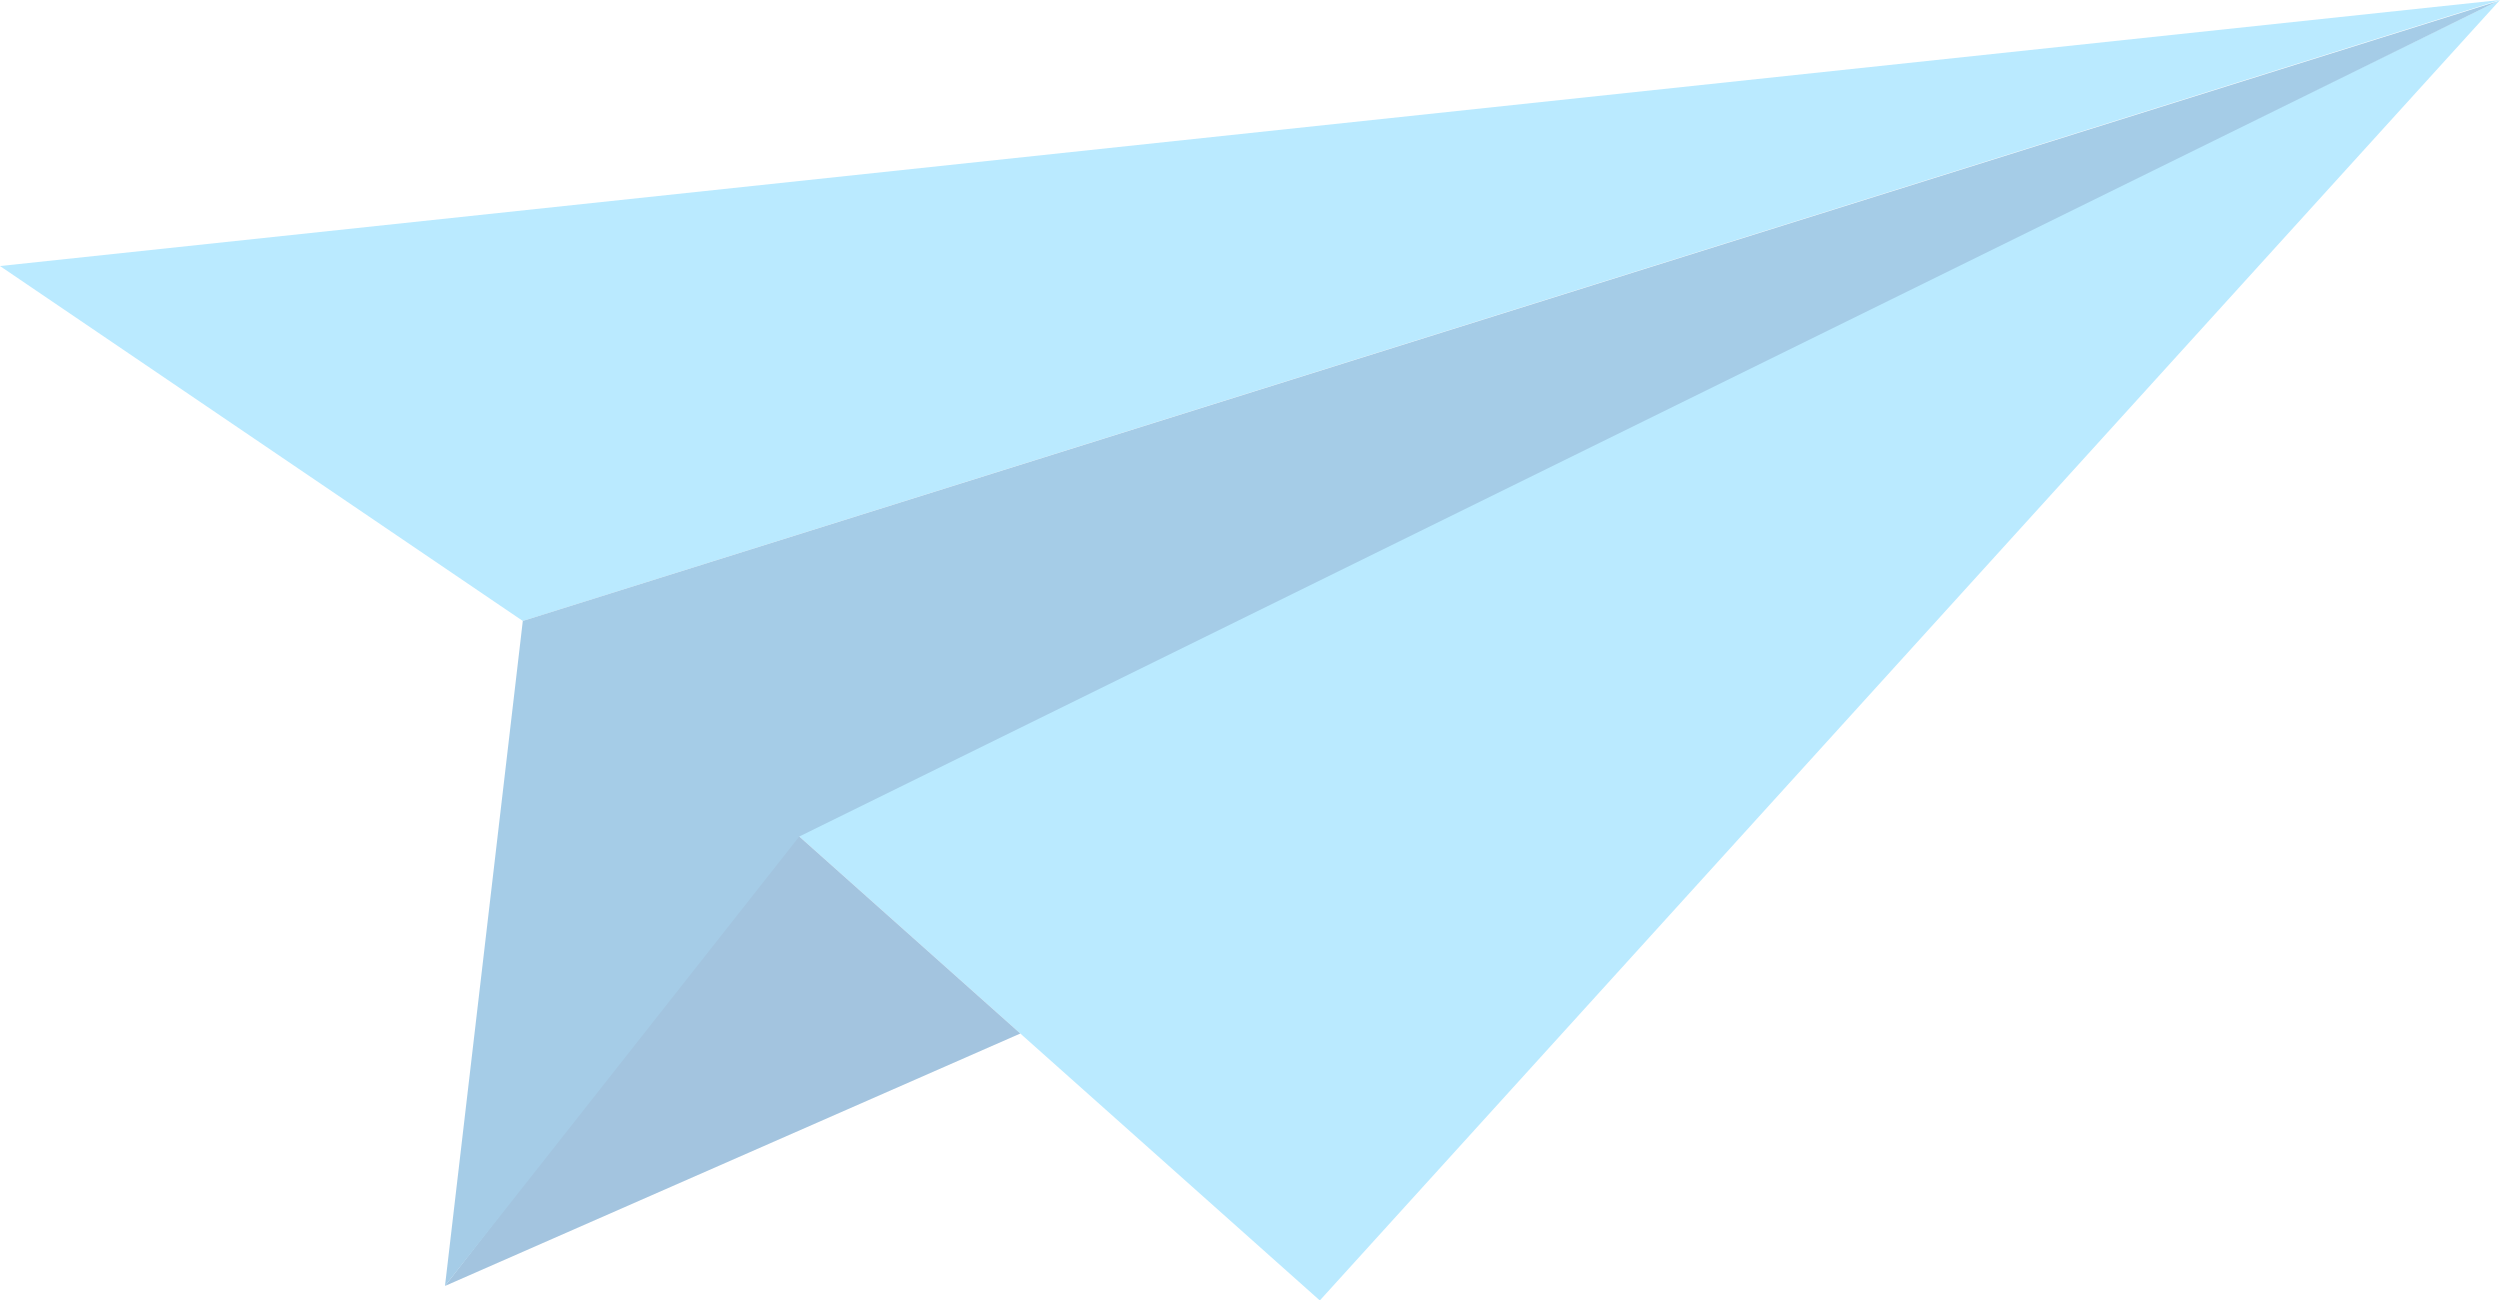 <svg xmlns="http://www.w3.org/2000/svg" width="355.9" height="185.134" viewBox="0 0 355.9 185.134">
  <g id="Group_20566" data-name="Group 20566" transform="translate(0 0)" opacity="0.42">
    <path id="Path_51174" data-name="Path 51174" d="M0,37.873,74.427,88.4,355.9,0Z" transform="translate(0 0)" fill="#5acdff"/>
    <path id="Path_51175" data-name="Path 51175" d="M55.36,178.846l47.322-60.28L66.57,89.135Zm47.322-60.28,74.689,66.568L345.381,0Z" transform="translate(10.519 0)" fill="#5acdff"/>
    <path id="Path_51176" data-name="Path 51176" d="M135.137,128.2l-81.9,35.936,49.851-64.5Z" transform="translate(10.115 18.932)" fill="#2472b2"/>
    <path id="Path_51177" data-name="Path 51177" d="M64.312,88.362,53.233,183.034l50.436-63.982L345.349.179Z" transform="translate(10.115 0.034)" fill="#2886c6"/>
  </g>
</svg>
